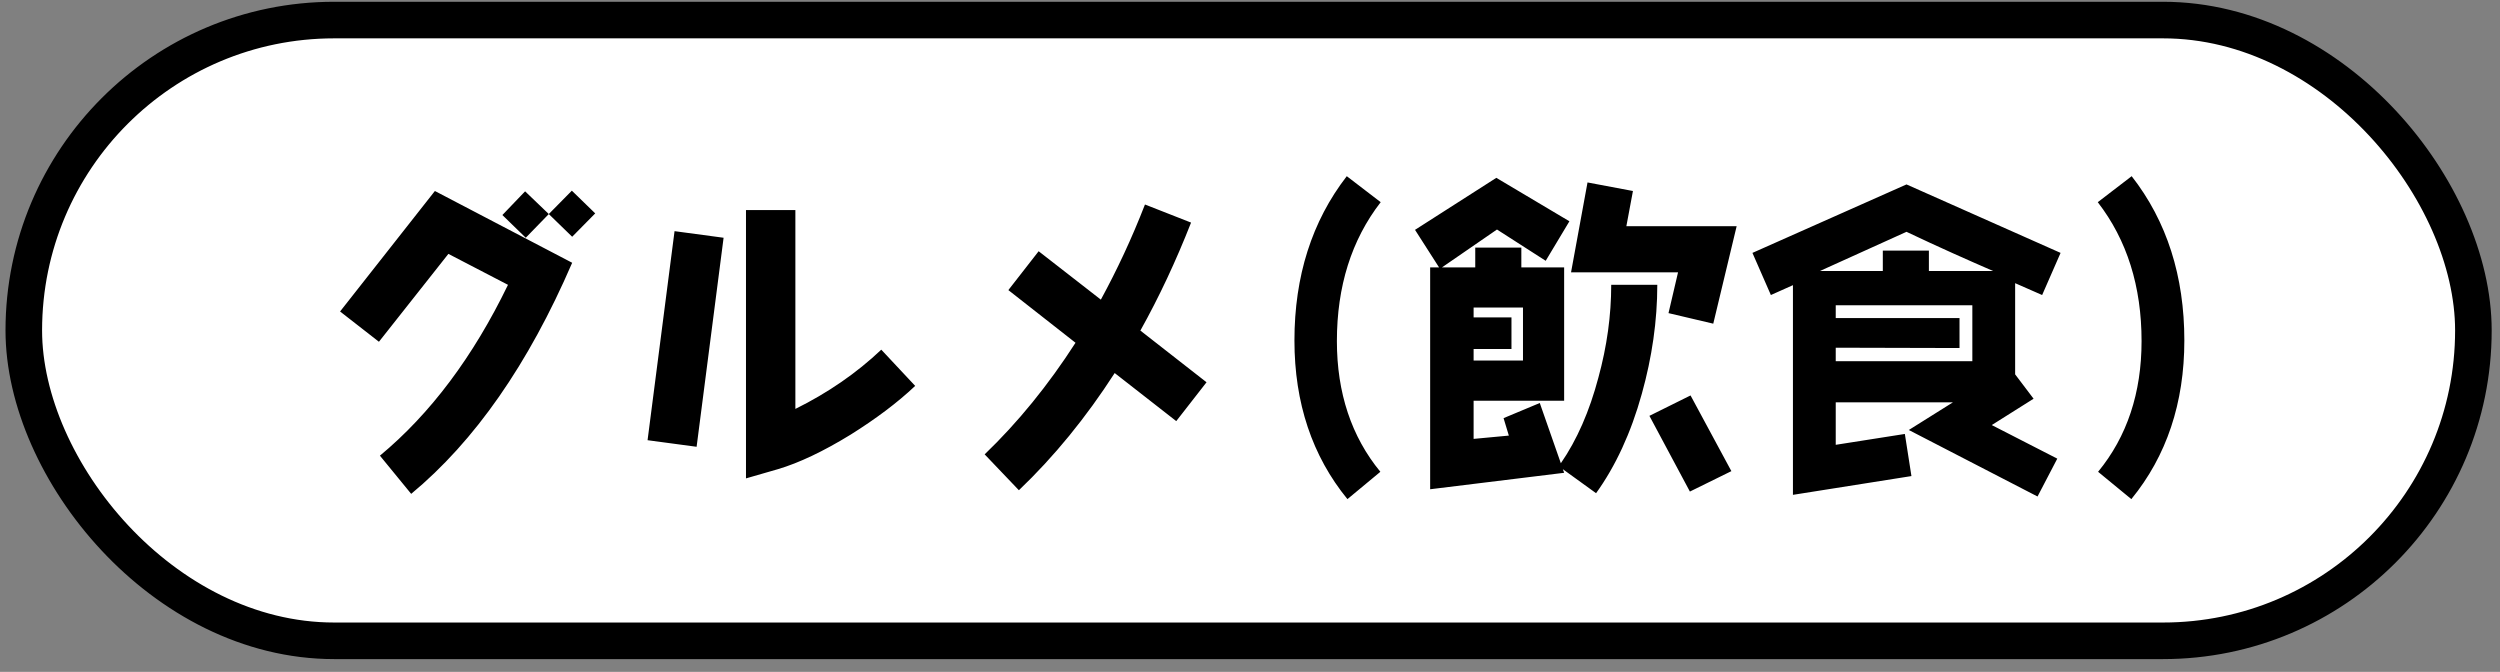 <svg width="160" height="43" viewBox="0 0 160 43" fill="none" xmlns="http://www.w3.org/2000/svg">
<rect x="0" y="0" width="160" height="43" fill="#808080" stroke="none"/>
<rect x="1.523" y="1.284" width="156.774" height="39.728" rx="19.864" fill="white"/>
<rect x="1.523" y="1.284" width="156.774" height="39.728" rx="19.864" stroke="black" stroke-width="2.341"/>
<path d="M38.094 13.657L36.619 15.152L35.123 13.699L33.648 15.216L32.152 13.762L33.606 12.245L35.123 13.699L36.598 12.203L38.094 13.657ZM36.619 16.817C33.817 23.306 30.383 28.236 26.316 31.607L24.315 29.163C27.538 26.487 30.277 22.843 32.511 18.229L28.697 16.248L24.252 21.873L21.765 19.935L27.833 12.224L36.619 16.817ZM58.572 24.697C57.414 25.792 56.023 26.825 54.443 27.815C52.694 28.889 51.135 29.627 49.787 30.027L47.743 30.617V13.446H50.904V26.171C52.989 25.139 54.822 23.875 56.402 22.379L58.572 24.697ZM46.31 15.216L44.583 28.594L41.444 28.173L43.171 14.794L46.31 15.216ZM77.218 24.465L75.28 26.951L71.34 23.875C69.507 26.719 67.463 29.226 65.209 31.375L63.018 29.079C65.146 27.035 67.084 24.654 68.833 21.937L64.535 18.566L66.473 16.079L70.455 19.177C71.488 17.28 72.436 15.258 73.278 13.088L76.228 14.246C75.259 16.712 74.184 19.008 72.984 21.157L77.218 24.465ZM88.364 12.94C86.489 15.363 85.561 18.334 85.561 21.831C85.561 25.139 86.489 27.941 88.343 30.195L86.236 31.944C83.981 29.184 82.844 25.792 82.844 21.789C82.844 17.681 83.96 14.162 86.194 11.276L88.364 12.94ZM111.145 14.478L109.649 20.715L106.784 20.04L107.395 17.428H100.547L101.601 11.676L104.508 12.224L104.087 14.478H111.145ZM110.808 30.153L108.153 31.46L105.562 26.614L108.195 25.308L110.808 30.153ZM106.067 18.229C106.067 20.525 105.73 22.864 105.077 25.202C104.382 27.709 103.392 29.837 102.149 31.565L100.021 30.027L100.105 30.259L91.53 31.312V17.112H92.099L90.561 14.71L95.765 11.381L100.442 14.162L98.925 16.691L95.807 14.689L92.288 17.112H94.416V15.848H97.366V17.112H100.105V25.645H94.311V28.089L96.566 27.878L96.228 26.761L98.546 25.792L99.894 29.648C100.927 28.152 101.727 26.319 102.296 24.17C102.844 22.168 103.118 20.188 103.118 18.229H106.067ZM97.471 23.074V19.682H94.311V20.314H96.734V22.337H94.311V23.074H97.471ZM131.877 16.185L130.697 18.882L128.969 18.123V23.959L130.149 25.518L127.473 27.204L131.666 29.353L130.402 31.776L122.164 27.52L124.987 25.75H117.487V28.468L121.911 27.773L122.332 30.469L114.748 31.67V18.25L113.336 18.882L112.156 16.185L122.016 11.803L131.877 16.185ZM127.558 17.344C125.956 16.648 124.102 15.827 122.016 14.836L116.475 17.344H120.5V16.037H123.449V17.344H127.558ZM126.23 23.116V19.535H117.487V20.356H125.409V22.274L117.487 22.253V23.116H126.23ZM139.798 21.789C139.798 25.792 138.661 29.184 136.406 31.944L134.278 30.195C136.132 27.941 137.06 25.139 137.06 21.831C137.06 18.334 136.132 15.363 134.257 12.94L136.427 11.276C138.682 14.162 139.798 17.681 139.798 21.789Z" fill="black"/>
</svg>
